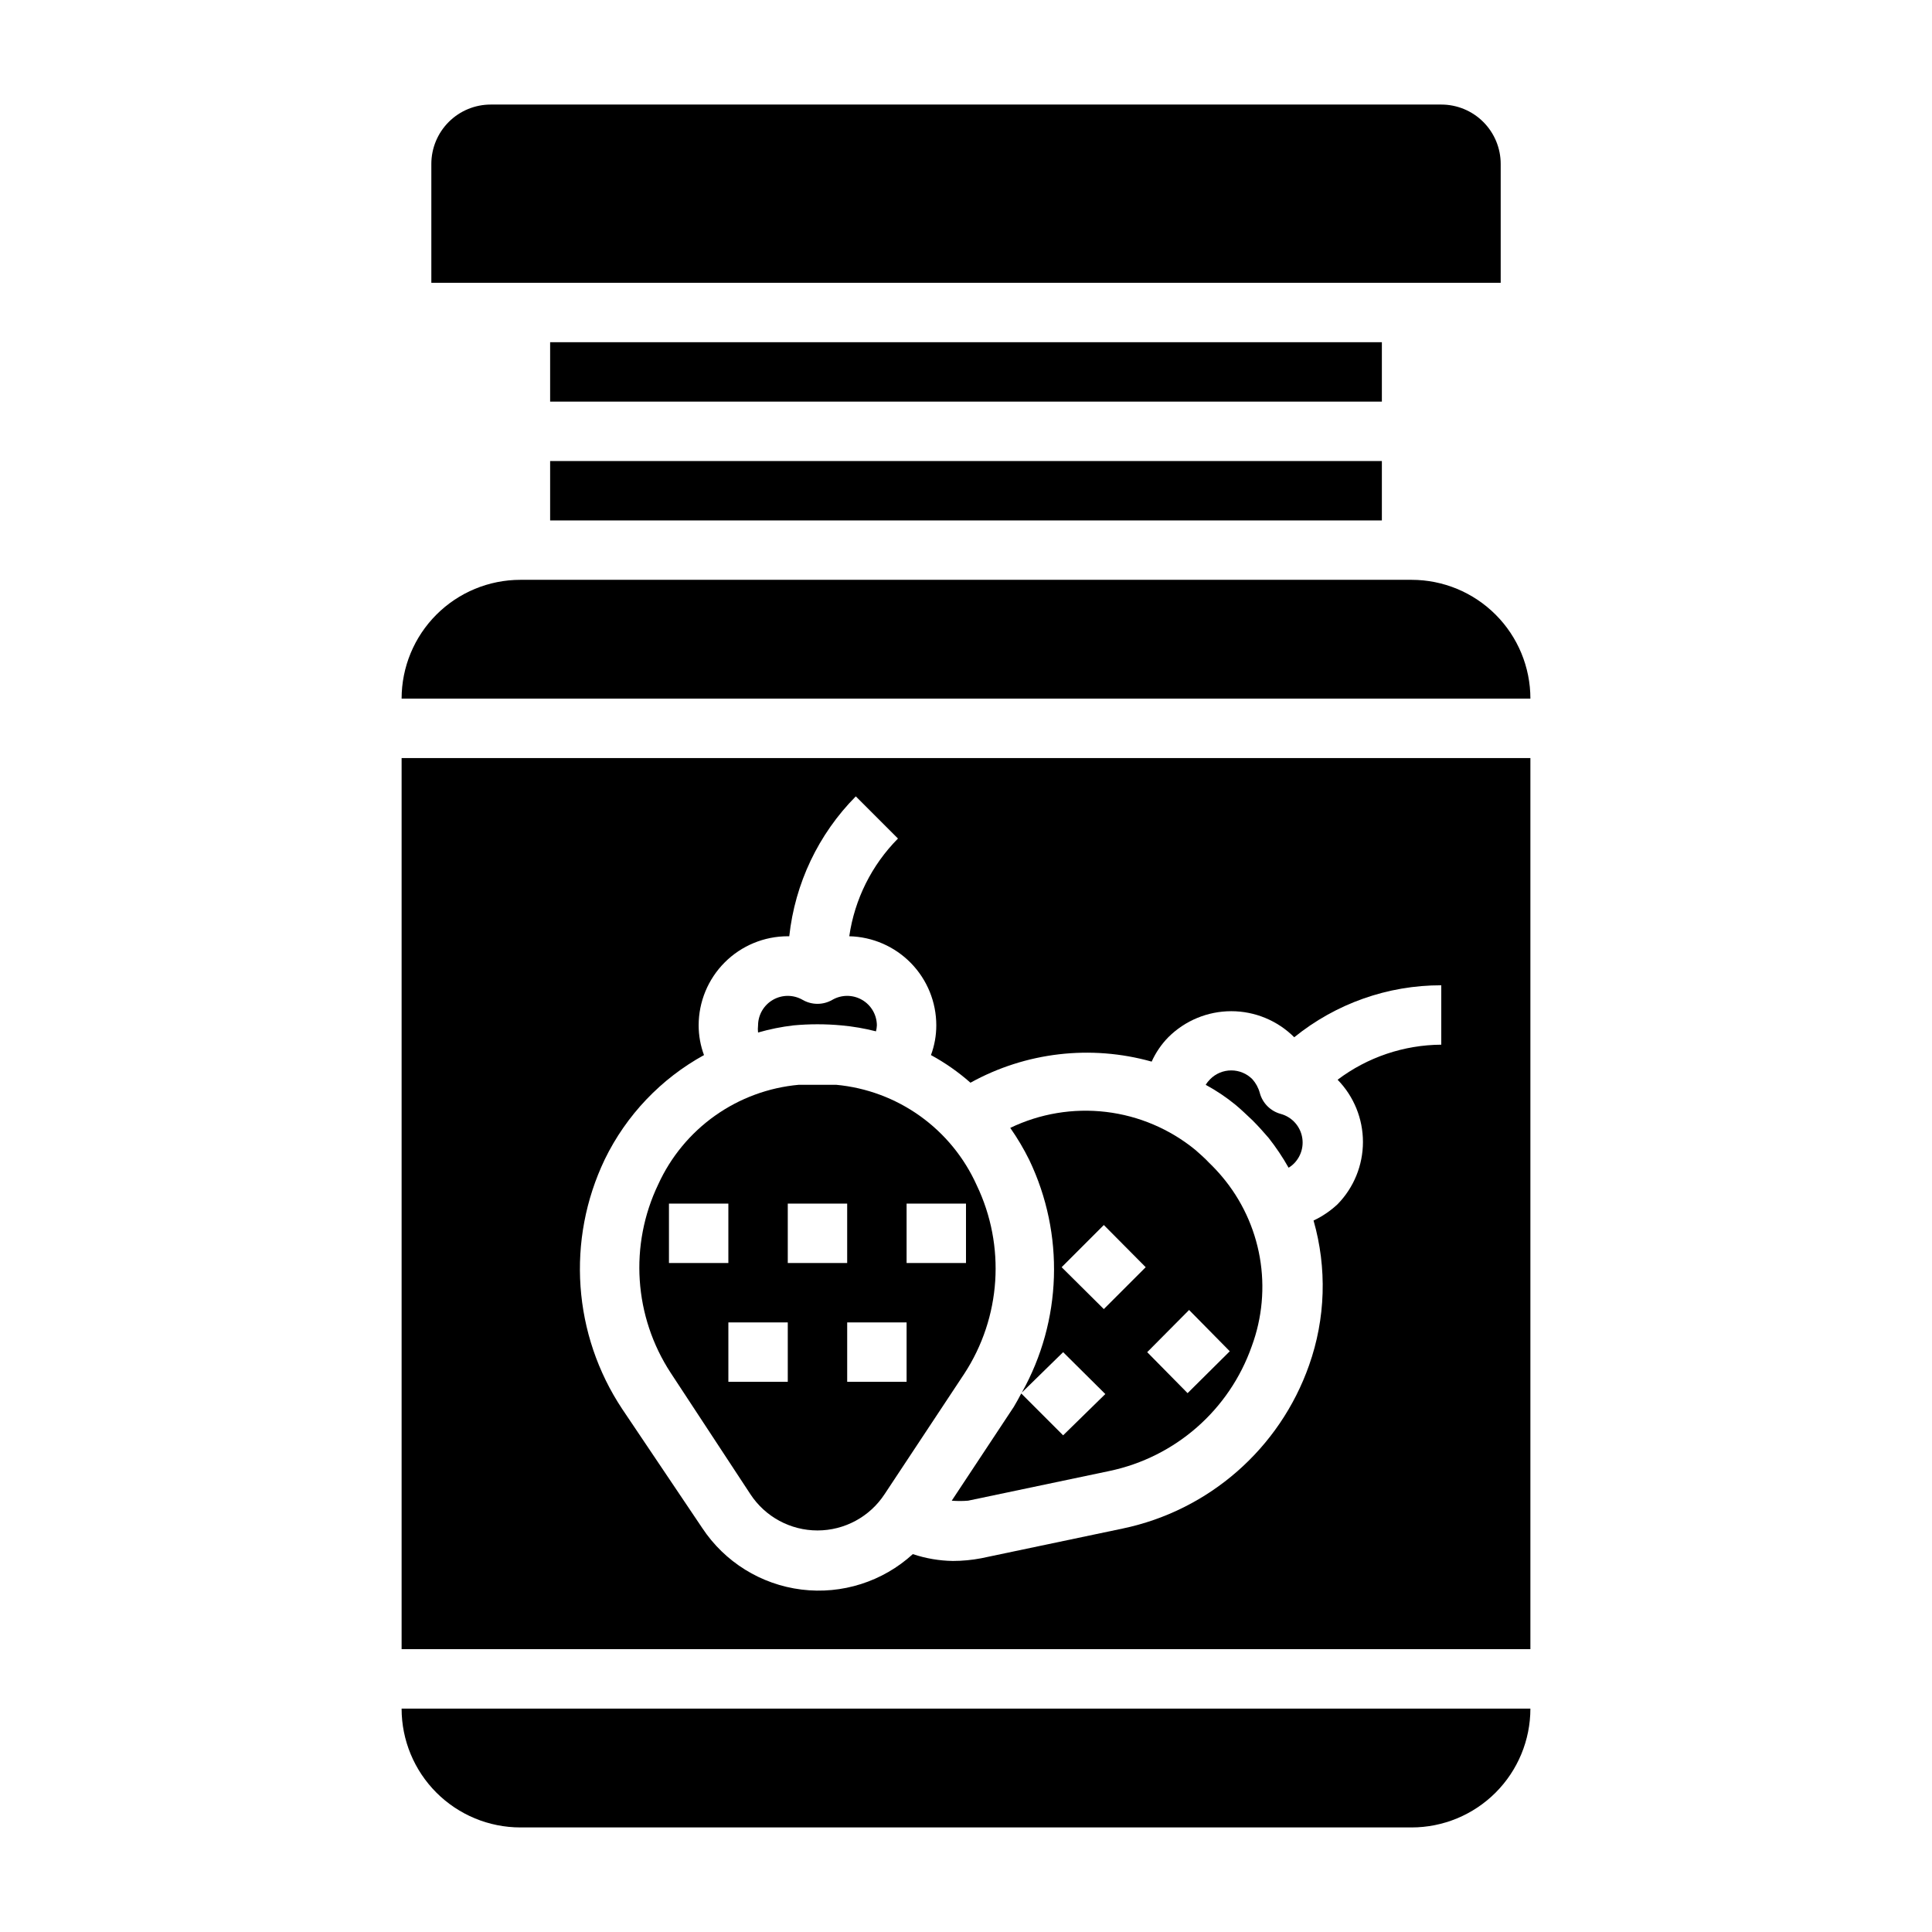 <?xml version="1.0" encoding="UTF-8"?>
<!-- Uploaded to: SVG Repo, www.svgrepo.com, Generator: SVG Repo Mixer Tools -->
<svg fill="#000000" width="800px" height="800px" version="1.1" viewBox="144 144 512 512" xmlns="http://www.w3.org/2000/svg">
 <g>
  <path d="m518.08 297.66h-236.16c-8.352 0-16.359 3.316-22.266 9.223-5.906 5.902-9.223 13.914-9.223 22.262h299.14c0-8.348-3.316-16.359-9.223-22.262-5.906-5.906-13.914-9.223-22.266-9.223z"/>
  <path d="m281.92 628.29h236.16c8.352 0 16.359-3.32 22.266-9.223 5.906-5.906 9.223-13.918 9.223-22.266h-299.14c0 8.348 3.316 16.359 9.223 22.266 5.906 5.902 13.914 9.223 22.266 9.223z"/>
  <path d="m475.89 440.86c1.496 1.496 2.914 3.07 4.328 4.723 1.957 2.484 3.719 5.117 5.273 7.871 0.551-0.324 1.055-0.723 1.496-1.18 1.934-1.996 2.676-4.859 1.949-7.543-0.727-2.684-2.812-4.781-5.492-5.523-2.731-0.727-4.863-2.859-5.59-5.59-0.363-1.344-1.039-2.586-1.965-3.621-1.48-1.492-3.492-2.328-5.59-2.328-2.102 0-4.113 0.836-5.59 2.328-0.453 0.449-0.852 0.949-1.18 1.496 2.785 1.504 5.418 3.269 7.871 5.273 1.336 1.102 2.91 2.598 4.488 4.094z"/>
  <path d="m289.79 266.18h220.42v15.742h-220.42z"/>
  <path d="m541.7 187.45c0-4.176-1.66-8.18-4.613-11.133-2.949-2.953-6.957-4.609-11.133-4.609h-251.9c-4.176 0-8.18 1.656-11.133 4.609-2.953 2.953-4.613 6.957-4.613 11.133v31.488h283.39z"/>
  <path d="m289.79 234.69h220.42v15.742h-220.42z"/>
  <path d="m354.26 415.74c4.242-0.395 8.512-0.395 12.754 0 3.078 0.281 6.133 0.809 9.129 1.574 0.133-0.516 0.211-1.043 0.238-1.574-0.016-2.805-1.523-5.387-3.957-6.781-2.434-1.395-5.422-1.391-7.852 0.012-2.434 1.406-5.438 1.406-7.871 0-2.43-1.402-5.418-1.406-7.852-0.012-2.434 1.395-3.941 3.977-3.957 6.781-0.074 0.629-0.074 1.262 0 1.891 3.066-0.887 6.199-1.52 9.367-1.891z"/>
  <path d="m414.8 513.04 10.941-10.703 11.18 11.098-11.18 10.941-11.098-11.098c-0.629 1.18-1.258 2.363-1.969 3.543l-16.453 24.875c1.441 0.117 2.891 0.117 4.332 0l37.473-7.871h-0.004c17.484-3.672 31.785-16.207 37.707-33.062 2.777-7.519 3.516-15.641 2.133-23.539-1.383-7.894-4.836-15.285-10.004-21.41-1.066-1.266-2.195-2.473-3.387-3.621-1.18-1.258-2.441-2.363-3.699-3.465-6.773-5.535-14.984-9.027-23.672-10.059s-17.488 0.438-25.371 4.234c1.895 2.703 3.578 5.543 5.039 8.5 9.402 19.645 8.668 42.633-1.969 61.637zm55.105-10.941-11.18 11.098-10.703-10.859 11.098-11.18zm-33.379-33.457 11.098 11.18-11.098 11.098-11.18-11.098z"/>
  <path d="m342.85 539.96c3.926 6.004 10.617 9.625 17.789 9.625 7.176 0 13.867-3.621 17.793-9.625l21.098-31.883c9.77-14.938 11.023-33.895 3.305-49.988-3.297-7.332-8.48-13.66-15.02-18.336-6.543-4.676-14.207-7.527-22.215-8.27h-4.961-4.961 0.004c-7.981 0.719-15.629 3.539-22.168 8.168-6.543 4.633-11.738 10.914-15.066 18.203-7.719 16.094-6.465 35.051 3.305 49.984zm41.406-76.988h15.742v15.742h-15.742zm0 47.23h-15.742v-15.746h15.742zm-31.488-47.23h15.742v15.742h-15.742zm0 47.23h-15.742v-15.746h15.742zm-31.488-47.23h15.742v15.742h-15.742z"/>
  <path d="m250.43 581.05h299.14v-236.16h-299.14zm53.844-129.81c5.699-11.707 14.883-21.359 26.293-27.633-0.938-2.516-1.414-5.184-1.418-7.871 0-6.262 2.488-12.27 6.918-16.699 4.43-4.43 10.438-6.918 16.699-6.918h0.395c1.512-13.996 7.727-27.07 17.633-37.074l11.18 11.18v-0.004c-6.965 7.027-11.492 16.105-12.91 25.898 6.168 0.145 12.031 2.695 16.344 7.109 4.309 4.414 6.723 10.34 6.719 16.508 0 2.688-0.48 5.356-1.414 7.871 3.754 2.039 7.266 4.496 10.469 7.324 14.648-8.105 31.898-10.113 48.02-5.59 1.078-2.394 2.57-4.582 4.406-6.457 4.43-4.422 10.434-6.906 16.691-6.906s12.258 2.484 16.688 6.906c11.023-8.926 24.781-13.793 38.965-13.773v15.742c-9.918 0.059-19.555 3.316-27.473 9.289 4.305 4.41 6.715 10.328 6.715 16.492s-2.41 12.082-6.715 16.492c-1.887 1.766-4.035 3.227-6.375 4.328 3.602 12.59 3.188 25.992-1.18 38.336-7.769 22.09-26.52 38.508-49.438 43.297l-37.473 7.871c-2.465 0.473-4.969 0.707-7.477 0.711-3.613-0.051-7.199-0.664-10.629-1.812-7.988 7.293-18.766 10.727-29.5 9.395-10.734-1.332-20.348-7.297-26.312-16.32l-21.176-31.488c-13.105-19.707-14.871-44.859-4.644-66.203z"/>
 </g>
</svg>
